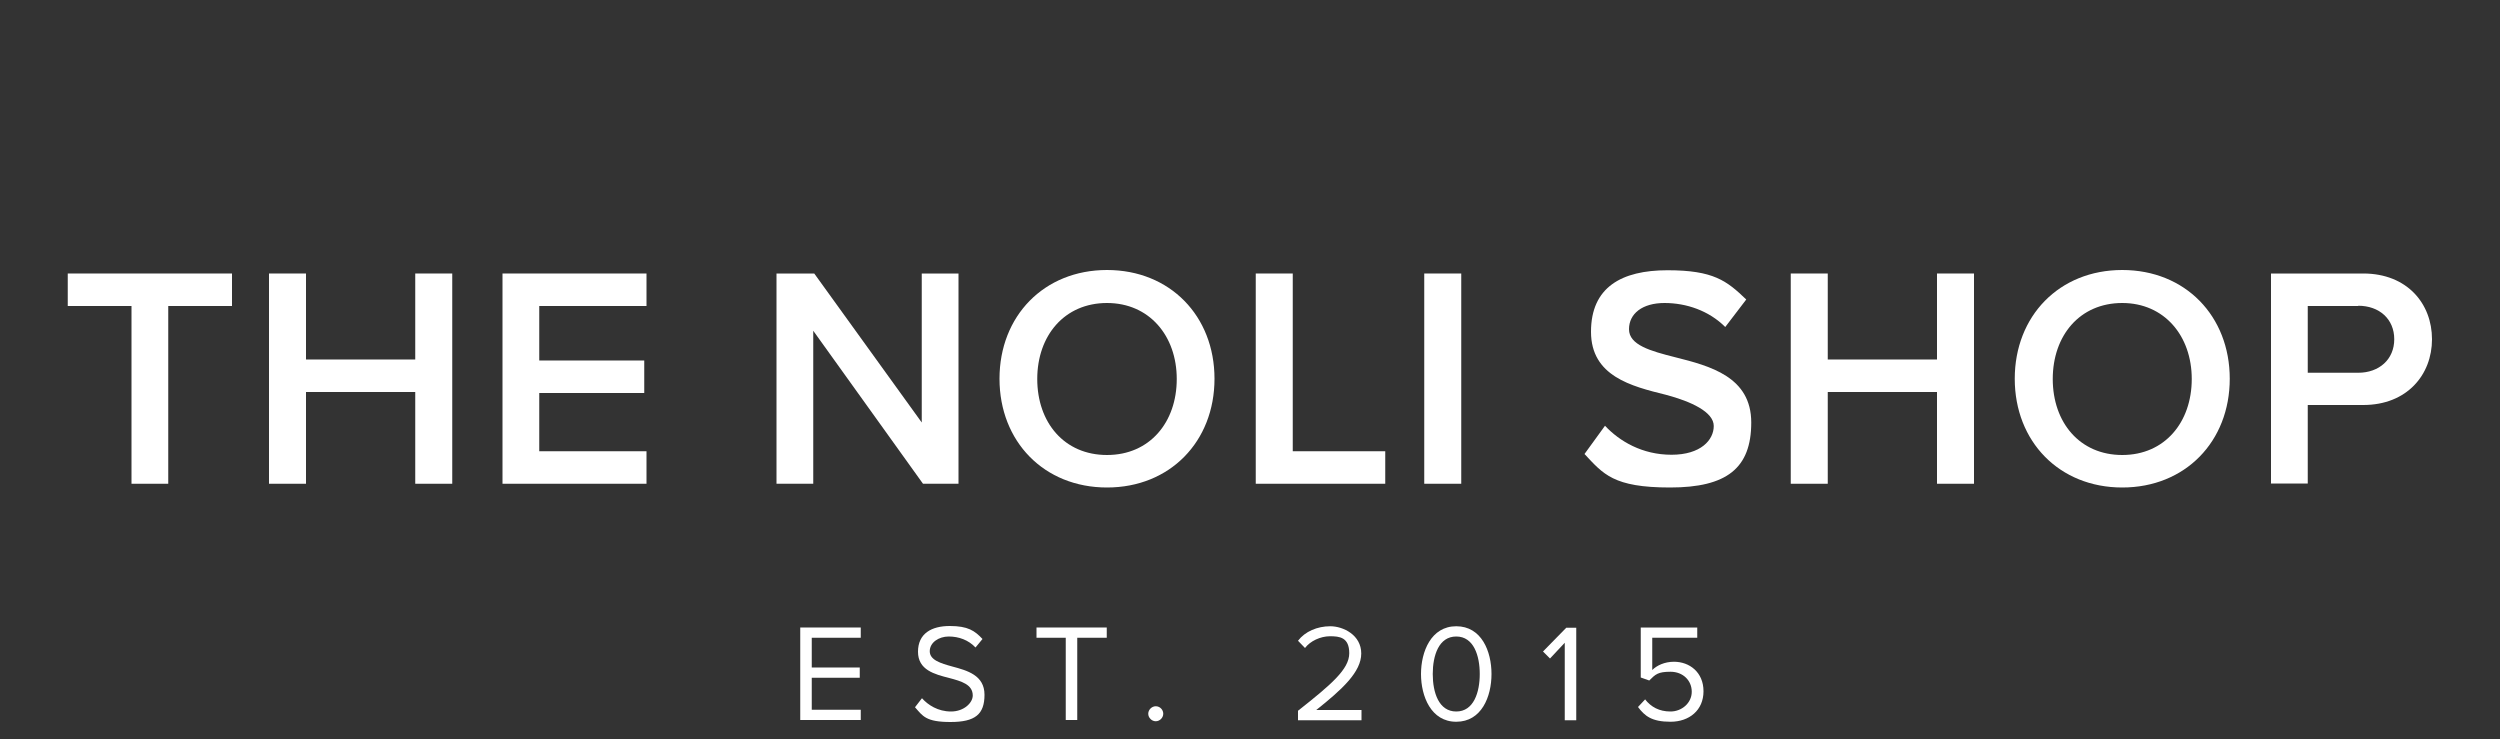 <svg viewBox="0 0 1000 295.7" version="1.1" xmlns="http://www.w3.org/2000/svg">
  <rect x="0" y="0" width="1000" height="295.7" fill="#333333" stroke="none"/>
  <defs>
    <style>
      .cls-1 {
        fill: #fff;
      }
    </style>
  </defs>
  
  <g>
    <g id="Layer_1">
      <g>
        <path d="M52.6,193.5v-71.1h-25.5v-13h65.7v13h-25.5v71.1h-14.7Z" class="cls-1"></path>
        <path d="M166.1,193.5v-36.7h-43.7v36.7h-14.8v-84.1h14.8v34.4h43.7v-34.4h14.8v84.1h-14.8Z" class="cls-1"></path>
        <path d="M201,193.5v-84.1h57.6v13h-42.9v21.8h42v13h-42v23.3h42.9v13h-57.6Z" class="cls-1"></path>
        <path d="M369.2,193.5l-43.9-61.2v61.2h-14.7v-84.1h15.1l43,59.6v-59.6h14.7v84.1h-14.2,0Z" class="cls-1"></path>
        <path d="M442.8,108c25.2,0,43,18.4,43,43.5s-17.8,43.5-43,43.5-43-18.4-43-43.5,17.8-43.5,43-43.5ZM442.8,121.2c-17,0-27.9,13-27.9,30.4s10.8,30.4,27.9,30.4,27.9-13.1,27.9-30.4-11-30.4-27.9-30.4Z" class="cls-1"></path>
        <path d="M502.3,193.5v-84.1h14.8v71.1h37v13h-51.8Z" class="cls-1"></path>
        <path d="M569.7,193.5v-84.1h14.8v84.1h-14.8Z" class="cls-1"></path>
        <path d="M642,170.3c5.8,6.2,14.9,11.6,26.6,11.6s16.9-5.9,16.9-11.5-9-9.8-19.2-12.5c-13.7-3.4-29.9-7.4-29.9-25.2s12.2-24.6,30.6-24.6,23.7,4.2,31.5,11.7l-8.4,11c-6.5-6.5-15.5-9.6-24.3-9.6s-14.2,4.2-14.2,10.5,8.6,8.7,18.5,11.2c13.9,3.5,30.4,7.8,30.4,26.1s-9.8,26-32.5,26-26.7-5.4-34.2-13.4l8.2-11.3h0Z" class="cls-1"></path>
        <path d="M774.8,193.5v-36.7h-43.7v36.7h-14.8v-84.1h14.8v34.4h43.7v-34.4h14.8v84.1h-14.8Z" class="cls-1"></path>
        <path d="M848.9,108c25.2,0,43,18.4,43,43.5s-17.8,43.5-43,43.5-43-18.4-43-43.5,17.8-43.5,43-43.5h0ZM848.9,121.2c-17,0-27.8,13-27.8,30.4s10.8,30.4,27.8,30.4,27.8-13.1,27.8-30.4-11-30.4-27.8-30.4Z" class="cls-1"></path>
        <path d="M908.4,193.5v-84.1h36.9c17.6,0,27.5,12.1,27.5,26.3s-10,26.3-27.5,26.3h-22.2v31.4h-14.8ZM943.3,122.4h-20.2v26.7h20.2c8.3,0,14.4-5.3,14.4-13.4s-6-13.4-14.4-13.4h0Z" class="cls-1"></path>
      </g>
      <g>
        <path d="M320.1,288v-37h24.2v4.1h-19.6v11.9h19.2v4.1h-19.2v12.8h19.6v4.1h-24.2Z" class="cls-1"></path>
        <path d="M368.8,279.3c2.4,2.7,6.4,5.3,11.6,5.3s8.7-3.5,8.7-6.4c0-4.4-4.5-5.7-9.4-7-5.9-1.5-12.5-3.2-12.5-10.5s5.4-10.3,12.7-10.3,10,1.9,13.1,5.2l-2.8,3.4c-2.8-3-6.7-4.4-10.7-4.4s-7.6,2.4-7.6,5.9,4.3,4.8,9,6.1c6,1.6,12.9,3.5,12.9,11.3s-3.7,10.9-13.6,10.9-11.1-2.4-14.2-5.9l2.7-3.5h0Z" class="cls-1"></path>
        <path d="M426.3,288v-32.9h-11.7v-4.1h28.1v4.1h-11.8v32.9h-4.6Z" class="cls-1"></path>
        <path d="M462.3,282.5c1.7,0,3,1.4,3,3s-1.4,3-3,3-3-1.4-3-3,1.4-3,3-3Z" class="cls-1"></path>
        <path d="M519.2,288v-3.7c13.3-10.5,20.5-16.6,20.5-23s-3.9-6.8-7.7-6.8-7.9,1.9-10,4.7l-2.8-2.9c2.8-3.7,7.7-5.8,12.9-5.8s12.4,3.5,12.4,10.9-7.7,14.4-18,22.6h18.1v4.1h-25.4Z" class="cls-1"></path>
        <path d="M582.5,250.5c10.1,0,14.1,10,14.1,19.1s-4,19.1-14.1,19.1-14.1-10.2-14.1-19.1,4-19.1,14.1-19.1ZM582.5,254.6c-7,0-9.4,7.6-9.4,15s2.4,15,9.4,15,9.4-7.7,9.4-15-2.4-15-9.4-15Z" class="cls-1"></path>
        <path d="M625.9,288v-30.9l-5.9,6.3-2.8-2.8,9.3-9.5h4v37h-4.6Z" class="cls-1"></path>
        <path d="M658,279.7c2.4,3.1,5.7,4.9,10.2,4.9s8.5-3.4,8.5-7.9-3.5-8-8.5-8-6,1-8.5,3.5l-3.4-1.2v-20h22.6v4.1h-18v12.9c1.8-1.8,4.9-3.3,8.7-3.3,6.2,0,11.8,4.2,11.8,11.8s-5.7,12.2-13.2,12.2-10.3-2.3-13-5.9l2.8-3h0Z" class="cls-1"></path>
      </g>
    </g>
  </g>
</svg>